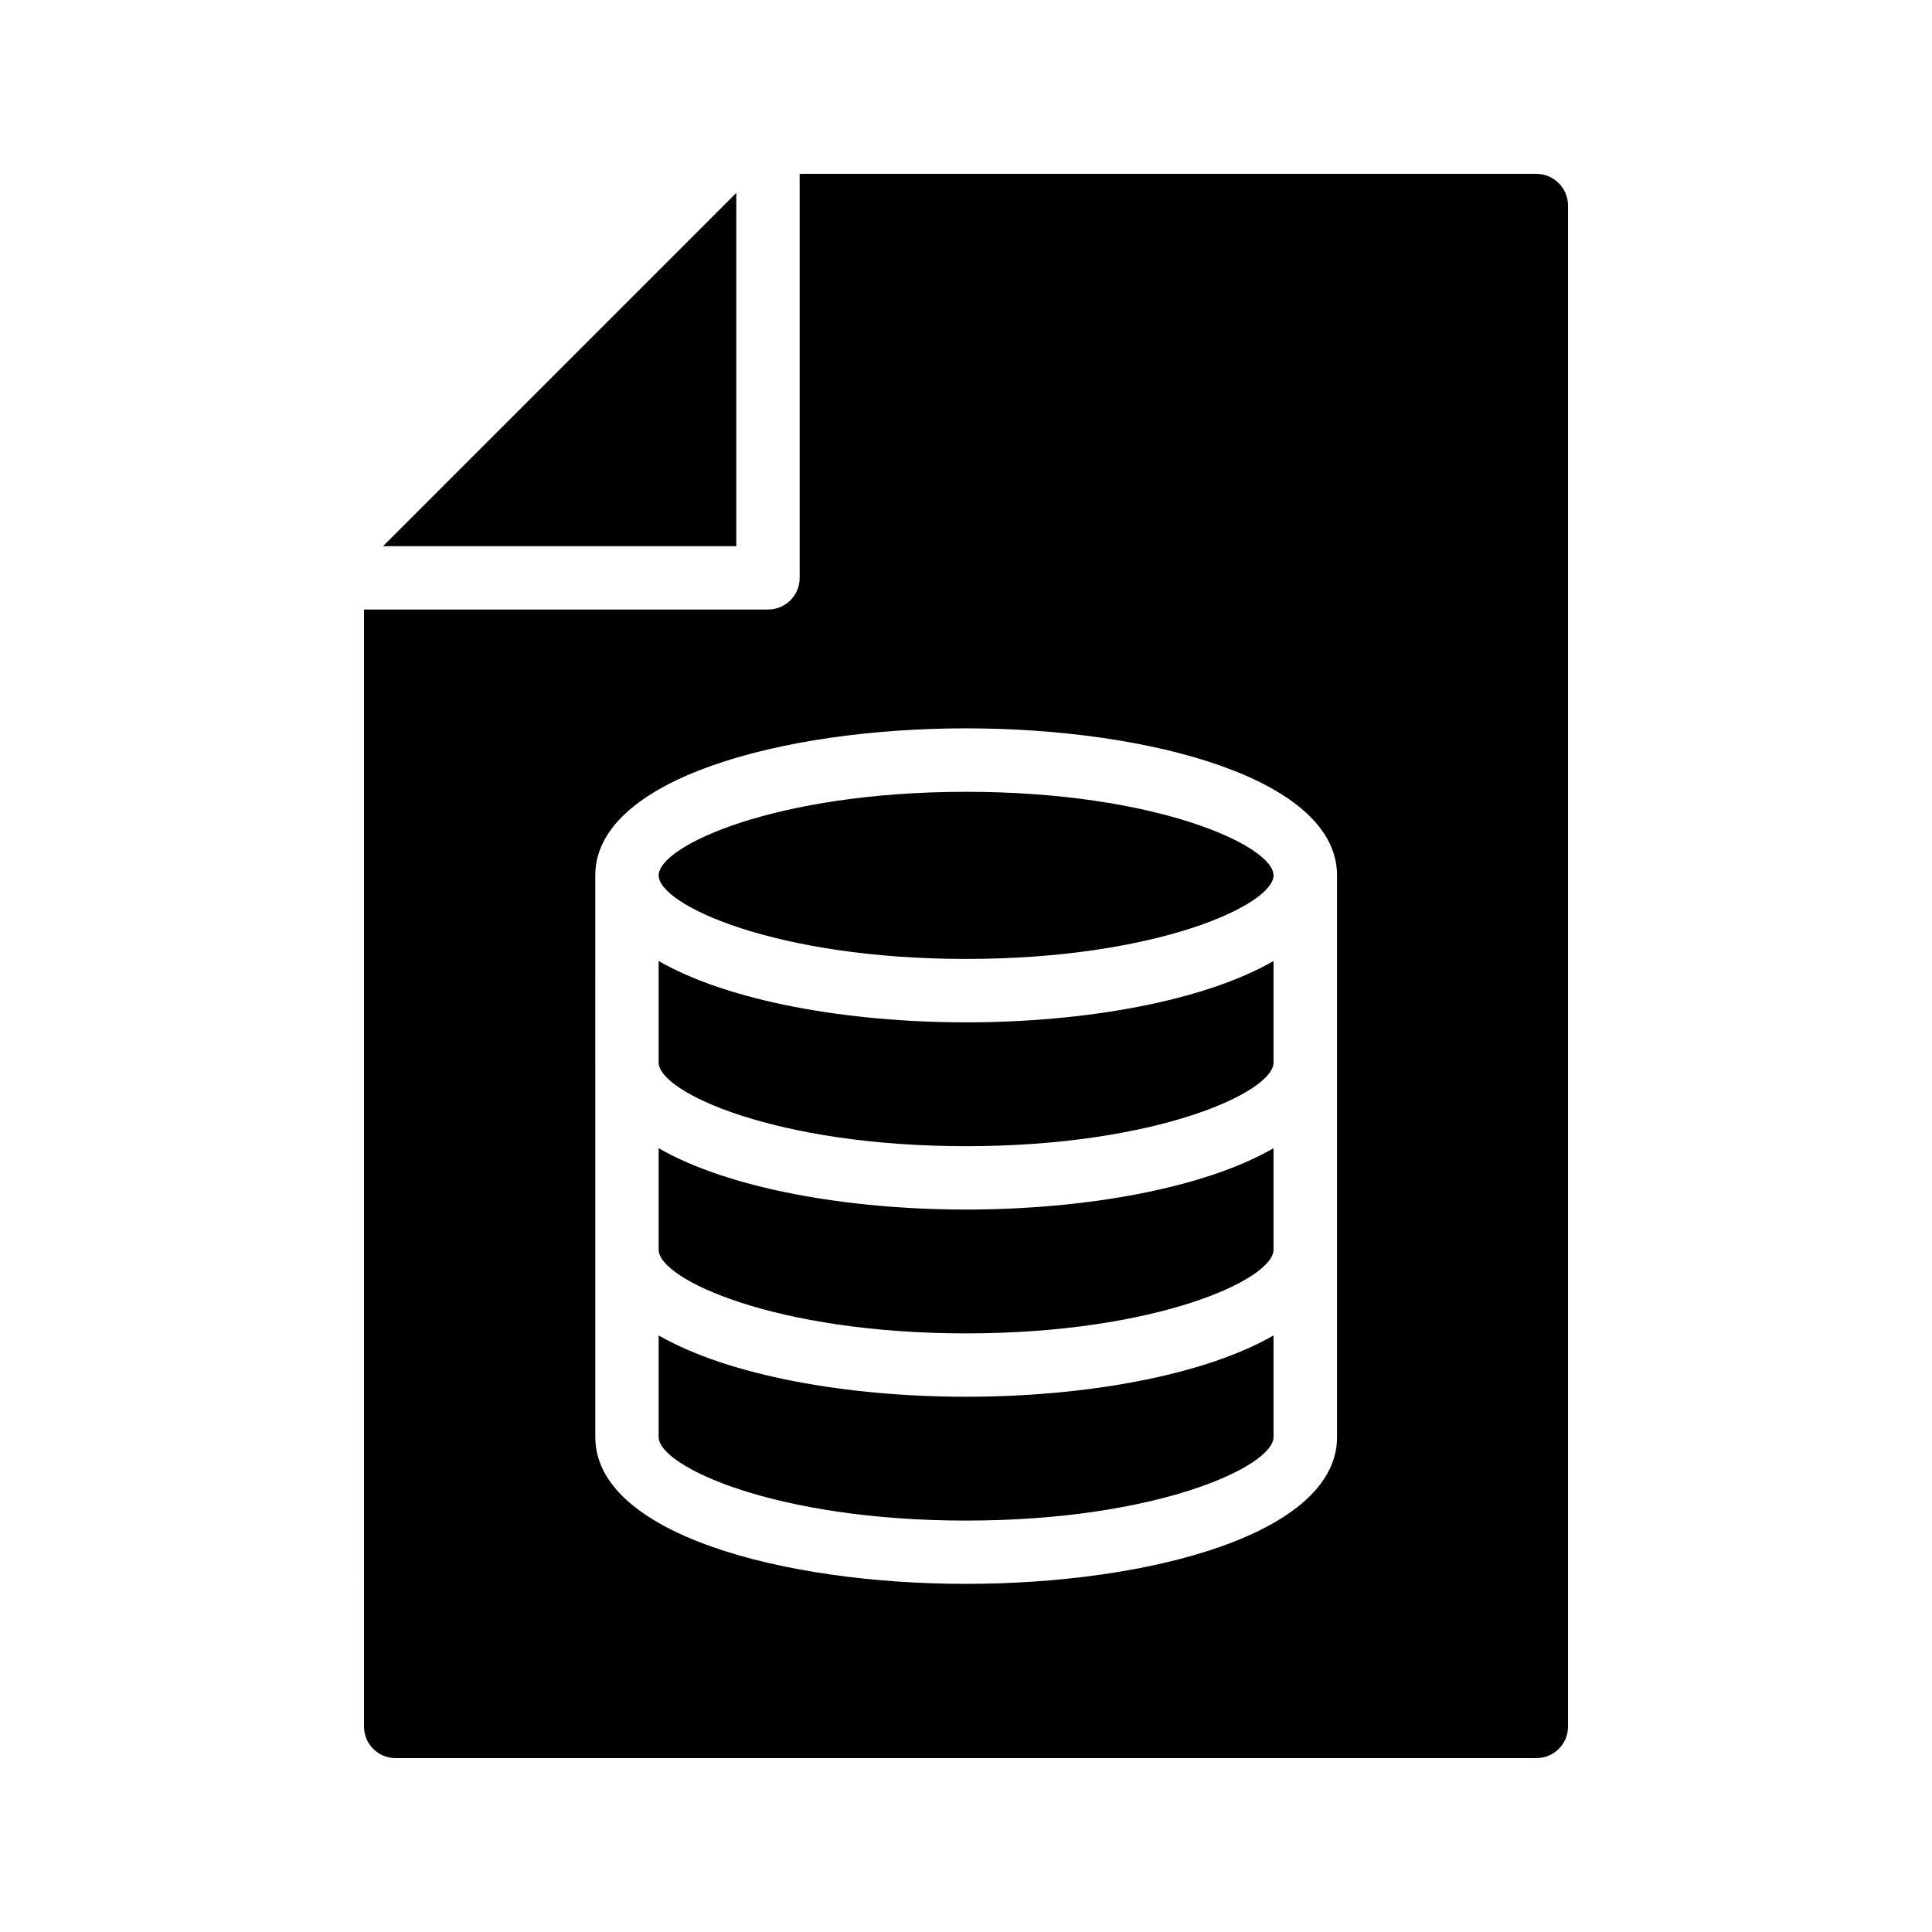 <?xml version="1.0" encoding="UTF-8"?>
<!-- Uploaded to: SVG Repo, www.svgrepo.com, Generator: SVG Repo Mixer Tools -->
<svg fill="#000000" width="800px" height="800px" version="1.1" viewBox="144 144 512 512" xmlns="http://www.w3.org/2000/svg">
 <g>
  <path d="m400.02 497.36c50.547 0 81.477-14.344 81.477-22.148v-26.918c-18.609 10.711-50.129 16.25-81.477 16.25-31.344 0-62.859-5.539-81.469-16.25v26.918c0.004 7.805 30.934 22.148 81.469 22.148z"/>
  <path d="m245.5 288.74h93.625v-93.625z"/>
  <path d="m400.02 447.75c50.547 0 81.477-14.344 81.477-22.148v-26.922c-18.609 10.711-50.129 16.25-81.477 16.25-31.344 0-62.859-5.539-81.469-16.25v26.922c0.004 7.805 30.934 22.148 81.469 22.148z"/>
  <path d="m240.46 601.52c0 4.703 3.777 8.398 8.398 8.398h302.29c4.617 0 8.398-3.695 8.398-8.398v-403.05c0-4.617-3.777-8.398-8.398-8.398h-195.23v107.06c0 4.703-3.777 8.398-8.398 8.398h-107.06zm61.297-225.54c0-25.527 49.457-38.961 98.246-38.961 48.867 0 98.328 13.434 98.328 38.961v148.88c-0.004 25.527-49.461 38.879-98.328 38.879-48.785 0-98.242-13.352-98.242-38.875z"/>
  <path d="m400.02 398.13c50.547 0 81.477-14.344 81.477-22.148s-30.93-22.145-81.477-22.145c-50.535 0-81.469 14.336-81.469 22.145 0.004 7.809 30.934 22.148 81.469 22.148z"/>
  <path d="m400.02 546.97c50.547 0 81.477-14.344 81.477-22.148v-26.918c-18.609 10.711-50.129 16.25-81.477 16.25-31.344 0-62.859-5.539-81.469-16.25v26.918c0.004 7.805 30.934 22.148 81.469 22.148z"/>
 </g>
</svg>